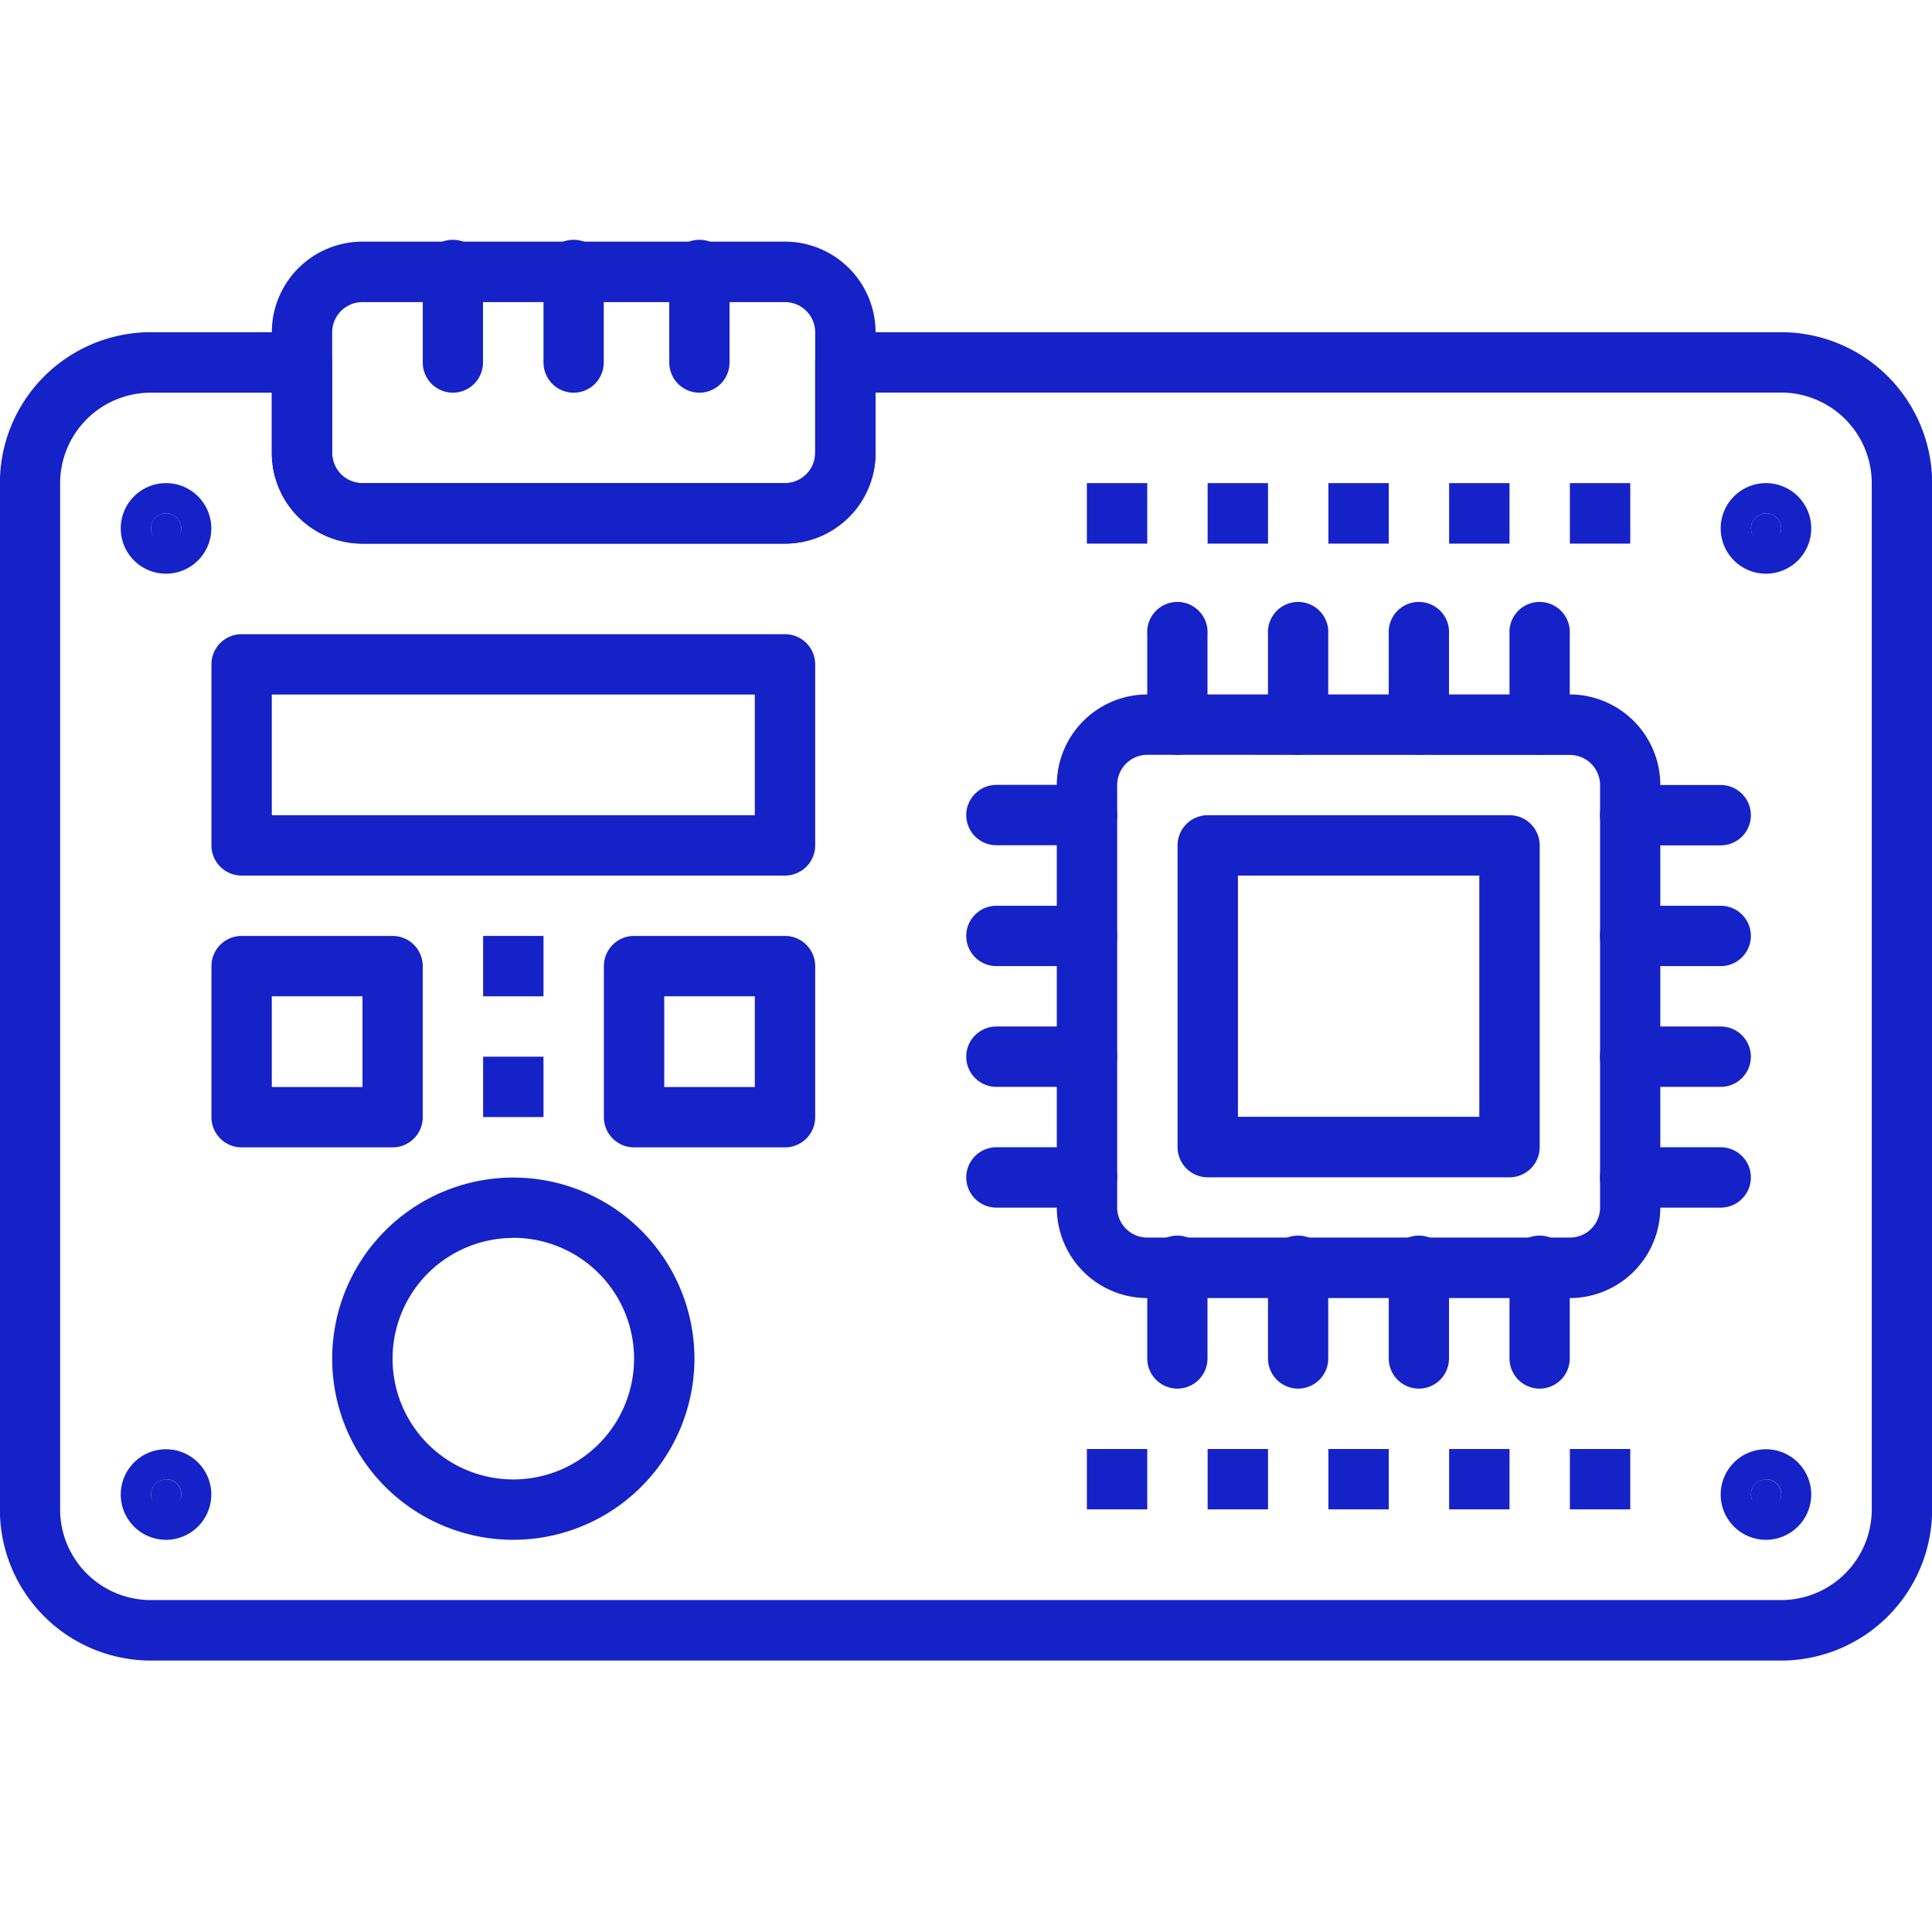 <svg xmlns="http://www.w3.org/2000/svg" xmlns:xlink="http://www.w3.org/1999/xlink" viewBox="0 0 15.36 15.36"><defs><clipPath id="clip-path"><rect width="15.36" height="15.36" fill="none"/></clipPath></defs><title>frankiemyers_4</title><g id="Page_5" data-name="Page 5"><g id="Page_5-2" data-name="Page 5"><g clip-path="url(#clip-path)"><path d="M14.161,13.202H1.198A1.201,1.201,0,0,1-.001,12.001V3.841a1.201,1.201,0,0,1,1.2-1.2H2.401a.24.24,0,0,1,.24.24V3.601a.24.24,0,0,0,.24.24H6.241A.24.24,0,0,0,6.481,3.601V2.881A.24.24,0,0,1,6.721,2.641h7.44a1.201,1.201,0,0,1,1.2,1.2V12.001A1.201,1.201,0,0,1,14.161,13.202ZM1.198,3.122a.721.721,0,0,0-.72.72V12.001a.721.721,0,0,0,.72.72H14.161a.721.721,0,0,0,.72-.72V3.841a.721.721,0,0,0-.72-.72H6.961V3.601a.721.721,0,0,1-.72.721H2.881A.721.721,0,0,1,2.161,3.601V3.122Z" fill="#1522c8"/><path d="M6.241,4.322H2.881A.721.721,0,0,1,2.161,3.601v-.96a.721.721,0,0,1,.72-.72H6.241a.721.721,0,0,1,.72.72v.96A.721.721,0,0,1,6.241,4.322ZM2.881,2.402a.24.24,0,0,0-.24.239v.96a.24.24,0,0,0,.24.24H6.241A.24.24,0,0,0,6.481,3.601v-.96A.24.24,0,0,0,6.241,2.402Z" fill="#1522c8"/><path d="M4.561,3.122A.24.24,0,0,1,4.321,2.881V2.162a.24.24,0,1,1,.479,0v.72A.24.24,0,0,1,4.561,3.122Z" fill="#1522c8"/><path d="M3.601,3.122a.24.24,0,0,1-.24-.24V2.162a.24.24,0,1,1,.479,0v.72A.24.24,0,0,1,3.601,3.122Z" fill="#1522c8"/><path d="M5.561,3.122A.24.24,0,0,1,5.321,2.881V2.162a.24.24,0,1,1,.479,0v.72A.24.24,0,0,1,5.561,3.122Z" fill="#1522c8"/><path d="M6.241,6.961H1.921a.24.24,0,0,1-.24-.24V5.282a.24.24,0,0,1,.24-.24H6.241a.24.24,0,0,1,.24.24V6.721A.24.24,0,0,1,6.241,6.961ZM2.161,6.481H6.001v-.959H2.161Z" fill="#1522c8"/><path d="M3.121,9.122H1.921a.24.24,0,0,1-.24-.24V7.681a.24.24,0,0,1,.24-.24h1.2a.24.24,0,0,1,.24.24v1.2A.24.24,0,0,1,3.121,9.122Zm-.96-.48h.721V7.921h-.721Z" fill="#1522c8"/><path d="M6.241,9.122H5.041a.24.24,0,0,1-.24-.24V7.681a.24.24,0,0,1,.24-.24H6.241a.24.24,0,0,1,.24.24v1.2A.24.24,0,0,1,6.241,9.122Zm-.96-.48h.72V7.921H5.281Z" fill="#1522c8"/><rect x="3.841" y="7.441" width="0.48" height="0.48" fill="#1522c8"/><rect x="3.841" y="8.401" width="0.48" height="0.48" fill="#1522c8"/><path d="M12.48,10.32H9.121A.719.719,0,0,1,8.402,9.601V6.242a.72.72,0,0,1,.719-.721h3.359a.721.721,0,0,1,.72.721V9.601A.72.72,0,0,1,12.48,10.32ZM9.121,6.001a.24.24,0,0,0-.239.24V9.601a.239.239,0,0,0,.239.238h3.359A.239.239,0,0,0,12.721,9.601V6.242a.24.24,0,0,0-.241-.24Z" fill="#1522c8"/><path d="M12.001,9.36H9.602a.24.24,0,0,1-.24-.24V6.721a.24.24,0,0,1,.24-.24h2.399a.24.24,0,0,1,.24.24V9.12A.24.24,0,0,1,12.001,9.36ZM9.842,8.879H11.761v-1.918H9.842Z" fill="#1522c8"/><path d="M9.361,6.001a.24.24,0,0,1-.24-.24V5.041a.24.24,0,1,1,.479,0v.72A.24.24,0,0,1,9.361,6.001Z" fill="#1522c8"/><path d="M10.321,6.001a.24.24,0,0,1-.24-.24V5.041a.24.24,0,1,1,.479,0v.72A.24.24,0,0,1,10.321,6.001Z" fill="#1522c8"/><path d="M11.281,6.001a.24.24,0,0,1-.24-.24V5.041a.24.24,0,1,1,.479,0v.72A.24.24,0,0,1,11.281,6.001Z" fill="#1522c8"/><path d="M12.241,6.001a.24.24,0,0,1-.24-.24V5.041a.24.24,0,1,1,.479,0v.72A.24.24,0,0,1,12.241,6.001Z" fill="#1522c8"/><path d="M8.642,9.601H7.922a.24.24,0,0,1,0-.48h.72a.24.24,0,0,1,0,.48Z" fill="#1522c8"/><path d="M8.642,8.641H7.922a.24.24,0,0,1,0-.48h.72a.24.24,0,0,1,0,.48Z" fill="#1522c8"/><path d="M8.642,7.681H7.922a.24.24,0,0,1,0-.48h.72a.24.24,0,0,1,0,.48Z" fill="#1522c8"/><path d="M8.642,6.72H7.922a.24.24,0,0,1,0-.48h.72a.24.24,0,0,1,0,.48Z" fill="#1522c8"/><path d="M12.241,11.04a.24.24,0,0,1-.24-.24v-.721a.24.24,0,1,1,.479,0v.721A.24.24,0,0,1,12.241,11.04Z" fill="#1522c8"/><path d="M11.281,11.04a.24.24,0,0,1-.24-.24v-.721a.24.24,0,1,1,.479,0v.721A.24.24,0,0,1,11.281,11.04Z" fill="#1522c8"/><path d="M10.321,11.04a.24.24,0,0,1-.24-.24v-.721a.24.24,0,1,1,.479,0v.721A.24.24,0,0,1,10.321,11.04Z" fill="#1522c8"/><path d="M9.361,11.04a.24.24,0,0,1-.24-.24v-.721a.24.24,0,1,1,.479,0v.721A.24.24,0,0,1,9.361,11.04Z" fill="#1522c8"/><path d="M13.68,6.721h-.72a.24.24,0,0,1,0-.48h.72a.24.24,0,0,1,0,.48Z" fill="#1522c8"/><path d="M13.68,7.681h-.72a.24.24,0,0,1,0-.48h.72a.24.24,0,0,1,0,.48Z" fill="#1522c8"/><path d="M13.68,8.641h-.72a.24.24,0,0,1,0-.48h.72a.24.24,0,0,1,0,.48Z" fill="#1522c8"/><path d="M13.68,9.601h-.72a.24.24,0,0,1,0-.48h.72a.24.24,0,0,1,0,.48Z" fill="#1522c8"/><path d="M4.081,12.242a1.44,1.44,0,1,1,1.44-1.44A1.442,1.442,0,0,1,4.081,12.242Zm0-2.4a.96.96,0,1,0,.96.96A.961.961,0,0,0,4.081,9.841Z" fill="#1522c8"/><path d="M1.321,12.001a.12.12,0,1,0-.12-.12A.12.12,0,0,0,1.321,12.001Z" fill="#1522c8" fill-rule="evenodd"/><path d="M1.321,12.242a.36.36,0,1,1,.359-.36A.361.361,0,0,1,1.321,12.242Zm0-.48a.12.12,0,0,0-.12.12c0.0.133.24.134.24,0A.118.118,0,0,0,1.321,11.761Z" fill="#1522c8"/><circle cx="14.041" cy="4.201" r="0.12" fill="#1522c8"/><path d="M14.041,4.561a.36.36,0,1,1,.359-.359A.36.36,0,0,1,14.041,4.561Zm0-.48a.121.121,0,0,0-.12.121c0.0.133.24.134.24,0A.121.121,0,0,0,14.041,4.081Z" fill="#1522c8"/><path d="M1.321,4.321a.12.12,0,1,0-.12-.12A.12.12,0,0,0,1.321,4.321Z" fill="#1522c8" fill-rule="evenodd"/><path d="M1.321,4.561a.36.36,0,1,1,.359-.359A.36.36,0,0,1,1.321,4.561Zm0-.48a.121.121,0,0,0-.12.121c0.0.133.24.134.24,0A.121.121,0,0,0,1.321,4.081Z" fill="#1522c8"/><circle cx="14.041" cy="11.881" r="0.12" fill="#1522c8"/><path d="M14.041,12.242a.36.36,0,1,1,.359-.36A.361.361,0,0,1,14.041,12.242Zm0-.48a.12.12,0,0,0-.12.12c0.0.133.24.134.24,0A.118.118,0,0,0,14.041,11.761Z" fill="#1522c8"/><path d="M12.961,4.322h-.48V3.841h.48Zm-.96,0h-.48V3.841h.48Zm-.96,0h-.48V3.841h.48Zm-.96,0h-.48V3.841h.48Zm-.96,0h-.48V3.841h.48Z" fill="#1522c8"/><path d="M12.961,12h-.48V11.52h.48Zm-.96,0h-.48V11.52h.48Zm-.96,0h-.48V11.52h.48Zm-.96,0h-.48V11.52h.48Zm-.96,0h-.48V11.52h.48Z" fill="#1522c8"/></g></g></g></svg>